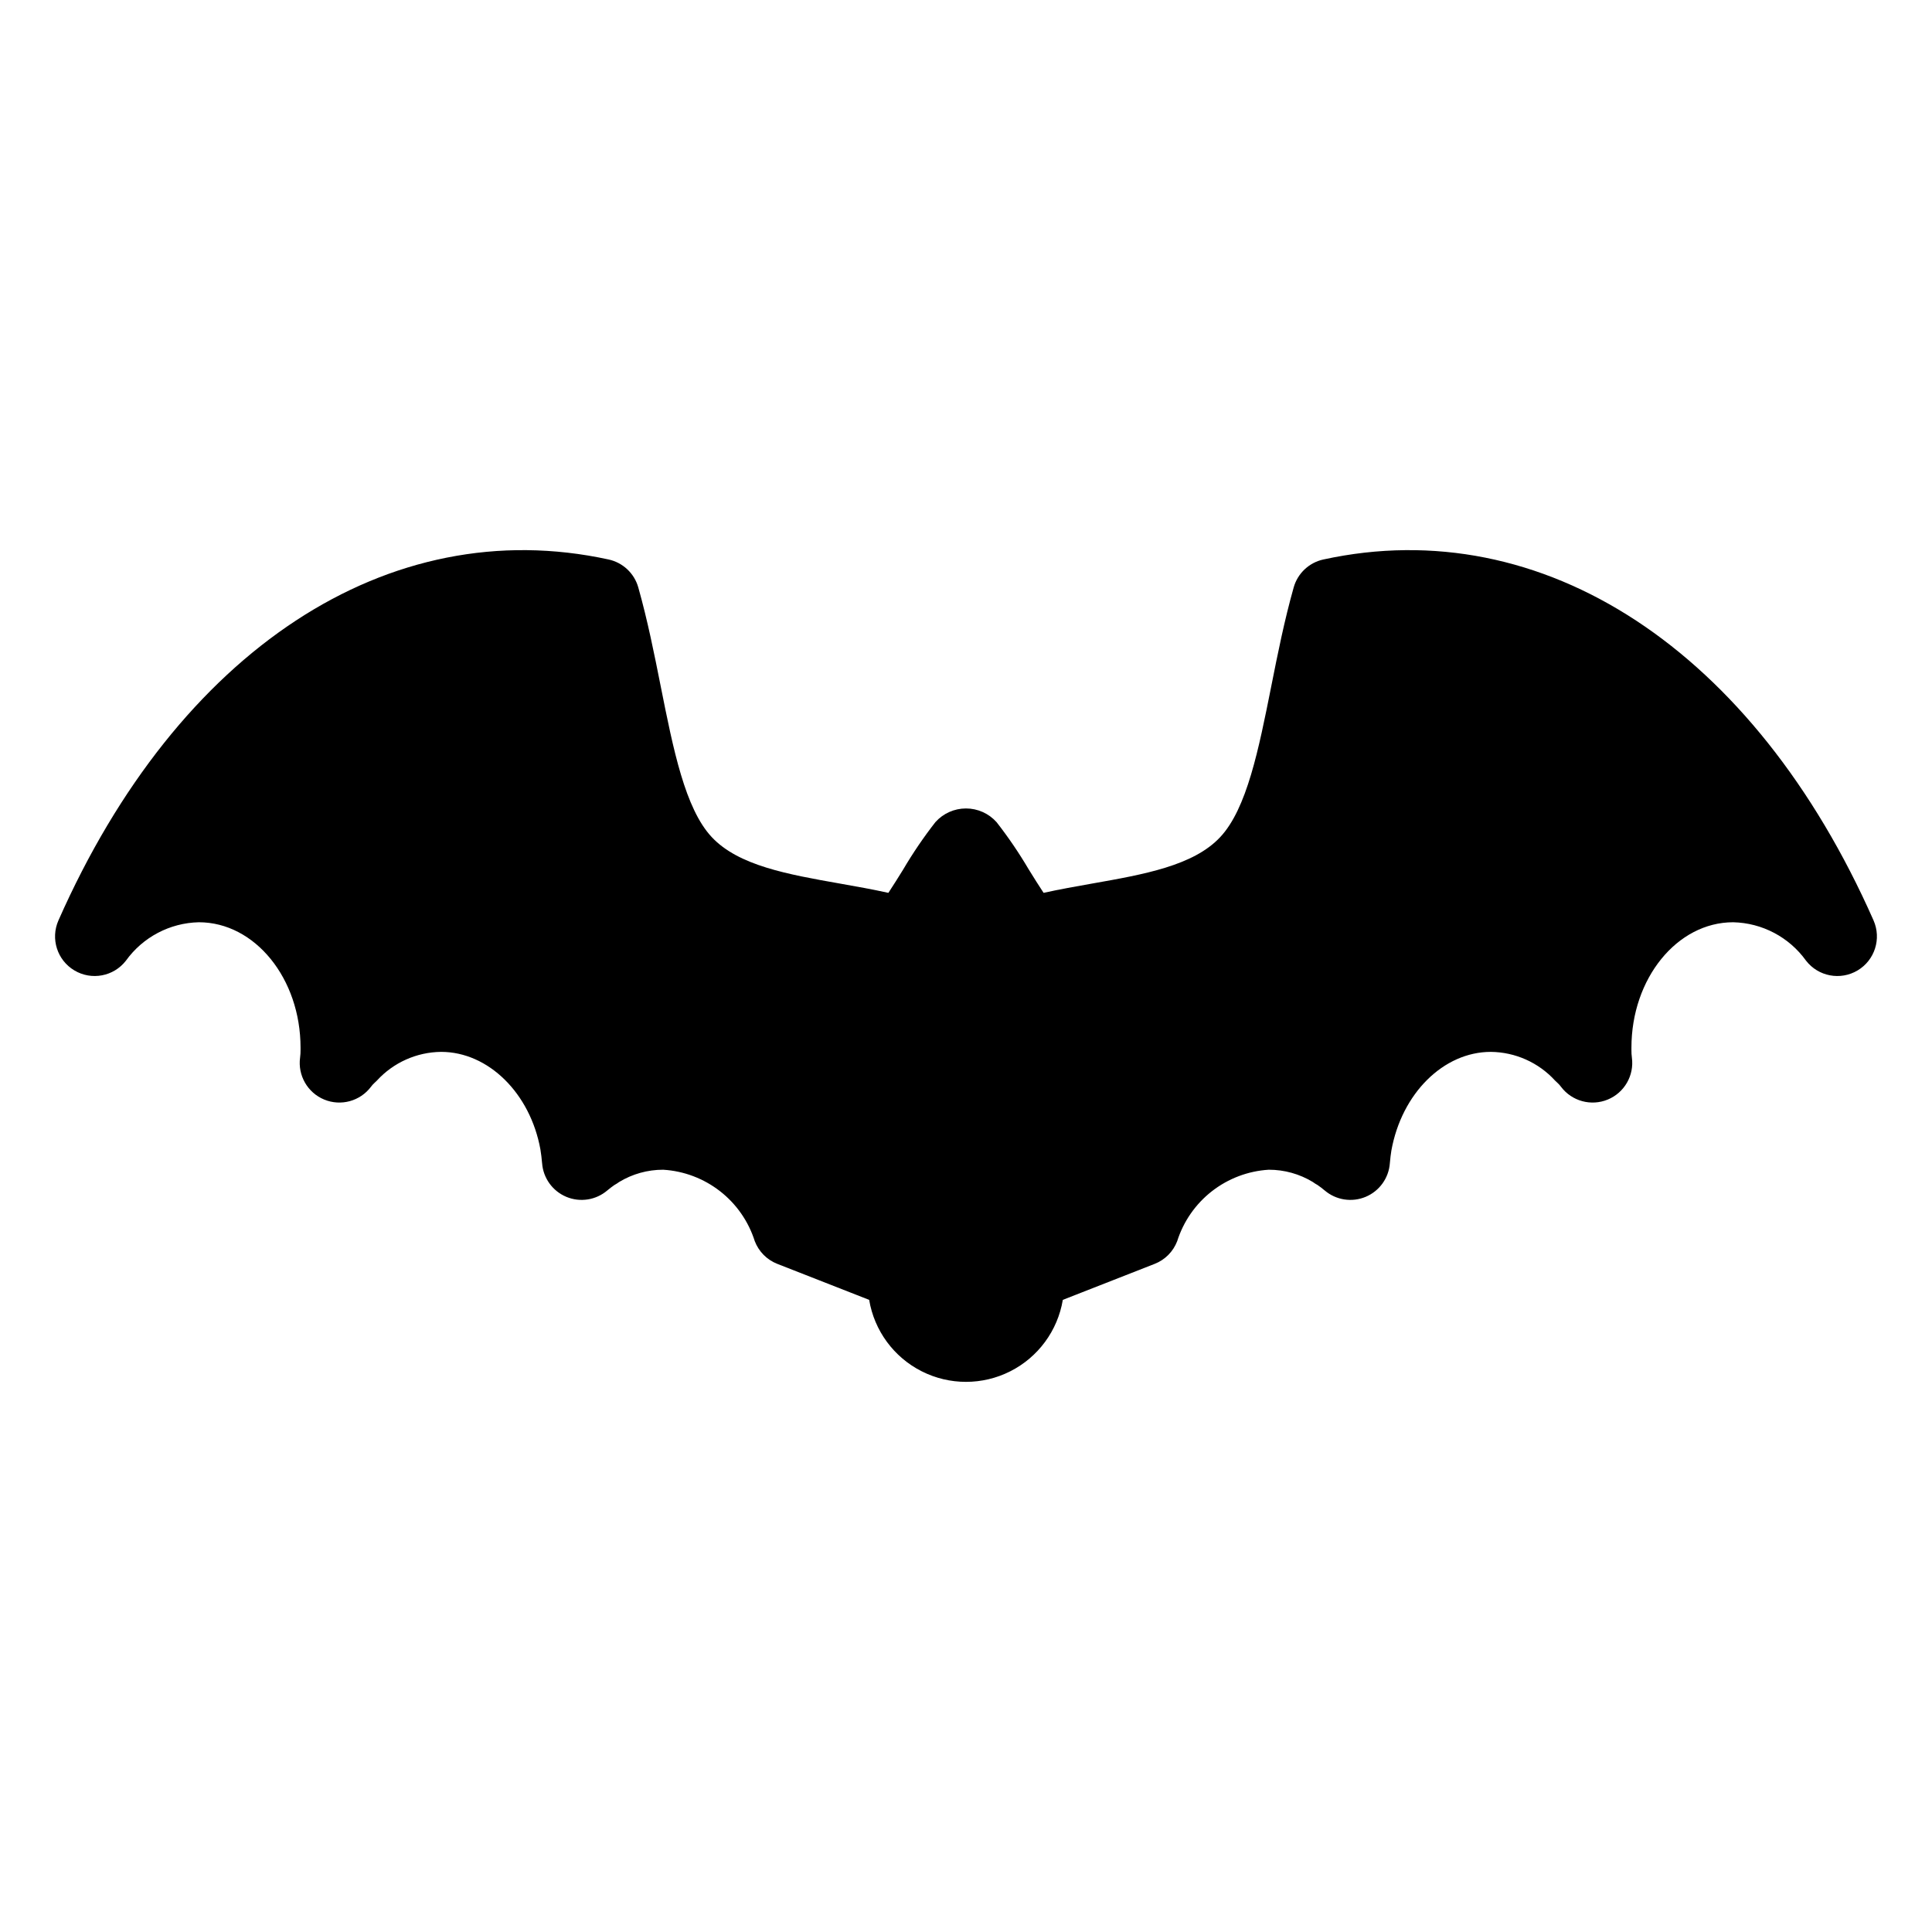<?xml version="1.0" encoding="UTF-8"?>
<!-- Uploaded to: ICON Repo, www.iconrepo.com, Generator: ICON Repo Mixer Tools -->
<svg fill="#000000" width="800px" height="800px" version="1.1" viewBox="144 144 512 512" xmlns="http://www.w3.org/2000/svg">
 <path d="m640.51 387.92c-31.664-71.68-87.559-108.34-145.8-95.652-3.793 0.824-6.82 3.672-7.871 7.406-2.465 8.742-4.238 17.617-5.945 26.211-3.324 16.68-6.461 32.441-13.547 39.98-7.078 7.547-20.125 9.852-33.941 12.289-4.242 0.746-8.578 1.516-12.844 2.461-1.324-1.992-2.629-4.106-3.914-6.172h-0.004c-2.57-4.371-5.426-8.57-8.547-12.57-2.062-2.309-5.008-3.625-8.102-3.625-3.098 0-6.043 1.316-8.105 3.625-3.121 4-5.977 8.199-8.547 12.57-1.285 2.07-2.594 4.18-3.914 6.172-4.266-0.941-8.602-1.711-12.844-2.461-13.816-2.438-26.867-4.746-33.949-12.297-7.078-7.535-10.215-23.297-13.539-39.977-1.707-8.59-3.481-17.469-5.945-26.211v0.004c-1.055-3.734-4.082-6.582-7.875-7.406-58.242-12.684-114.13 23.973-145.79 95.652-2.144 4.852-0.332 10.535 4.219 13.25 4.555 2.719 10.418 1.613 13.664-2.578 4.484-6.242 11.641-10.016 19.324-10.184 14.863 0 26.953 14.91 26.953 33.23v0.562c0.008 0.691-0.031 1.379-0.121 2.062-0.648 4.734 1.98 9.309 6.394 11.133 4.418 1.824 9.508 0.434 12.387-3.379 0.273-0.379 0.59-0.727 0.938-1.039 0.219-0.195 0.438-0.398 0.641-0.609v-0.004c4.371-4.781 10.531-7.535 17.008-7.606 12.547 0 23.637 11.004 26.32 25.852 0.176 1.18 0.359 2.402 0.445 3.633h0.004c0.281 3.945 2.762 7.398 6.414 8.93 3.648 1.531 7.848 0.875 10.863-1.691 0.605-0.516 1.234-0.984 1.887-1.441l-0.004 0.004c0.445-0.242 0.867-0.512 1.273-0.812 3.512-2.125 7.543-3.25 11.648-3.242 5.488 0.332 10.746 2.32 15.082 5.699 4.336 3.383 7.543 8 9.199 13.242 1.059 2.75 3.223 4.934 5.969 6.008l24.344 9.539c1.363 8.164 6.527 15.191 13.914 18.926 7.383 3.738 16.105 3.738 23.492 0 7.383-3.734 12.551-10.762 13.914-18.926l24.344-9.539c2.742-1.074 4.906-3.258 5.965-6.008 1.656-5.242 4.863-9.859 9.199-13.242 4.336-3.379 9.594-5.367 15.082-5.699 4.109-0.004 8.137 1.117 11.648 3.242 0.406 0.301 0.832 0.574 1.273 0.812 0.652 0.457 1.281 0.922 1.887 1.441v-0.004c3.012 2.566 7.211 3.223 10.863 1.691 3.648-1.527 6.129-4.981 6.41-8.93 0.086-1.23 0.273-2.453 0.398-3.324 2.731-15.156 13.82-26.16 26.367-26.16h0.004c6.481 0.07 12.641 2.824 17.012 7.609 0.203 0.211 0.422 0.414 0.641 0.609 0.348 0.312 0.66 0.66 0.938 1.039 2.875 3.812 7.965 5.203 12.383 3.379 4.418-1.82 7.043-6.398 6.394-11.129-0.09-0.688-0.129-1.375-0.117-2.066v-0.562c0-18.32 12.09-33.23 26.953-33.23 7.684 0.168 14.84 3.941 19.32 10.184 3.25 4.191 9.113 5.297 13.664 2.582 4.555-2.719 6.363-8.402 4.223-13.254z"/>
</svg>
